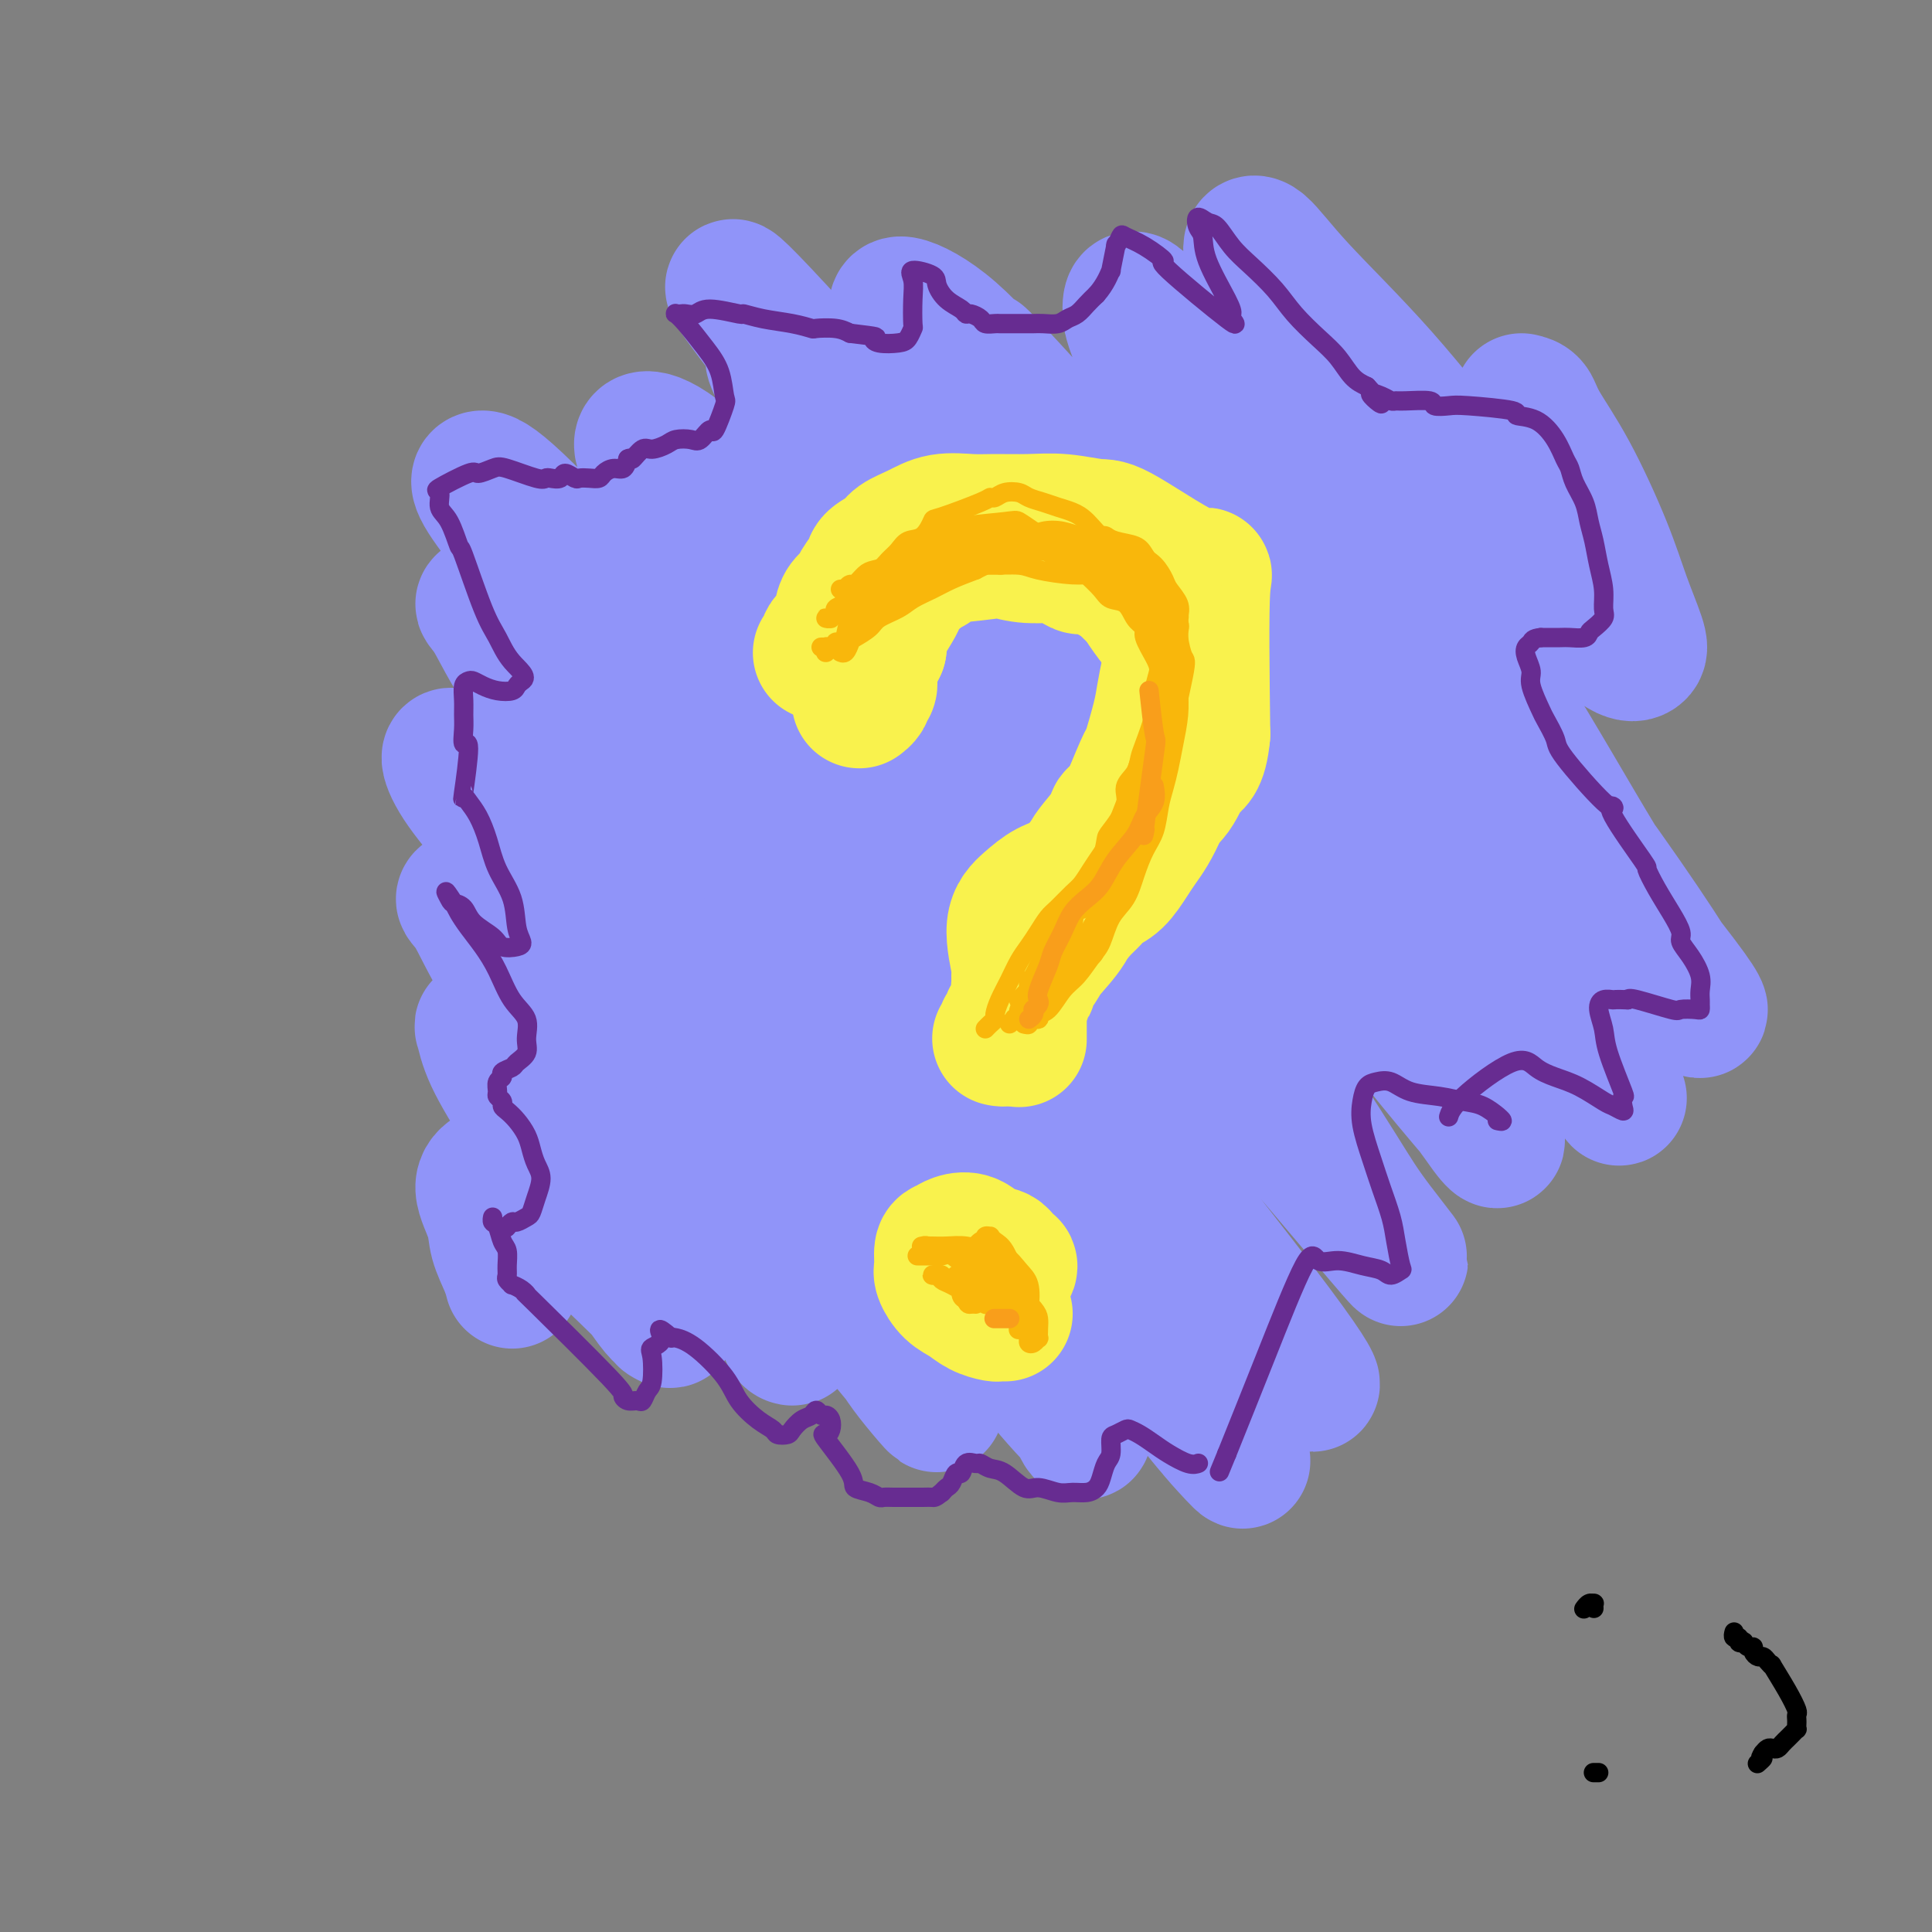 <svg viewBox='0 0 400 400' version='1.1' xmlns='http://www.w3.org/2000/svg' xmlns:xlink='http://www.w3.org/1999/xlink'><rect x="0" y="0" width="400" height="400" fill="#808080" stroke="none"/><g fill='none' stroke='#9094F9' stroke-width='28' stroke-linecap='round' stroke-linejoin='round'><path d='M299,123c0.342,-0.180 0.684,-0.360 1,0c0.316,0.360 0.606,1.259 1,2c0.394,0.741 0.891,1.324 2,3c1.109,1.676 2.831,4.446 4,7c1.169,2.554 1.786,4.891 2,6c0.214,1.109 0.026,0.991 -1,0c-1.026,-0.991 -2.891,-2.853 -5,-6c-2.109,-3.147 -4.463,-7.579 -8,-13c-3.537,-5.421 -8.258,-11.830 -12,-17c-3.742,-5.170 -6.506,-9.101 -9,-12c-2.494,-2.899 -4.718,-4.768 -6,-6c-1.282,-1.232 -1.623,-1.829 -2,-2c-0.377,-0.171 -0.789,0.084 -1,1c-0.211,0.916 -0.220,2.493 1,5c1.220,2.507 3.671,5.944 7,11c3.329,5.056 7.536,11.733 12,19c4.464,7.267 9.183,15.126 14,23c4.817,7.874 9.730,15.762 14,23c4.270,7.238 7.897,13.825 10,18c2.103,4.175 2.684,5.936 3,7c0.316,1.064 0.369,1.430 0,1c-0.369,-0.430 -1.160,-1.657 -3,-4c-1.840,-2.343 -4.729,-5.802 -9,-11c-4.271,-5.198 -9.924,-12.136 -16,-19c-6.076,-6.864 -12.574,-13.655 -18,-20c-5.426,-6.345 -9.779,-12.245 -14,-17c-4.221,-4.755 -8.311,-8.365 -11,-11c-2.689,-2.635 -3.979,-4.294 -5,-5c-1.021,-0.706 -1.775,-0.459 -2,0c-0.225,0.459 0.079,1.131 1,3c0.921,1.869 2.461,4.934 4,8'/><path d='M253,117c3.491,6.906 10.718,18.670 15,25c4.282,6.330 5.618,7.226 9,12c3.382,4.774 8.811,13.426 13,20c4.189,6.574 7.138,11.071 9,14c1.862,2.929 2.636,4.290 3,5c0.364,0.710 0.316,0.770 0,0c-0.316,-0.770 -0.902,-2.368 -3,-5c-2.098,-2.632 -5.708,-6.297 -11,-12c-5.292,-5.703 -12.265,-13.445 -18,-20c-5.735,-6.555 -10.232,-11.924 -19,-21c-8.768,-9.076 -21.806,-21.860 -27,-27c-5.194,-5.140 -2.542,-2.635 -2,-2c0.542,0.635 -1.025,-0.599 -2,-1c-0.975,-0.401 -1.357,0.030 -1,1c0.357,0.970 1.451,2.478 3,5c1.549,2.522 3.551,6.057 7,11c3.449,4.943 8.345,11.293 14,19c5.655,7.707 12.069,16.771 18,25c5.931,8.229 11.380,15.623 17,23c5.620,7.377 11.413,14.735 14,18c2.587,3.265 1.969,2.435 2,2c0.031,-0.435 0.709,-0.475 -1,-3c-1.709,-2.525 -5.807,-7.534 -7,-9c-1.193,-1.466 0.519,0.611 -7,-8c-7.519,-8.611 -24.267,-27.909 -32,-37c-7.733,-9.091 -6.449,-7.973 -10,-12c-3.551,-4.027 -11.935,-13.198 -20,-21c-8.065,-7.802 -15.811,-14.236 -19,-17c-3.189,-2.764 -1.820,-1.860 -2,-1c-0.180,0.860 -1.909,1.674 -2,4c-0.091,2.326 1.454,6.163 3,10'/><path d='M197,115c0.581,1.129 0.535,-1.047 5,7c4.465,8.047 13.443,26.318 18,35c4.557,8.682 4.695,7.776 8,12c3.305,4.224 9.779,13.579 15,21c5.221,7.421 9.189,12.908 14,17c4.811,4.092 10.463,6.787 13,7c2.537,0.213 1.957,-2.057 2,-3c0.043,-0.943 0.708,-0.560 0,-3c-0.708,-2.440 -2.790,-7.705 -6,-14c-3.210,-6.295 -7.547,-13.621 -17,-26c-9.453,-12.379 -24.020,-29.812 -31,-38c-6.980,-8.188 -6.371,-7.130 -10,-10c-3.629,-2.870 -11.496,-9.666 -17,-13c-5.504,-3.334 -8.645,-3.204 -11,-3c-2.355,0.204 -3.924,0.482 -4,3c-0.076,2.518 1.341,7.278 1,8c-0.341,0.722 -2.439,-2.593 5,11c7.439,13.593 24.413,44.092 32,57c7.587,12.908 5.785,8.223 8,11c2.215,2.777 8.447,13.014 12,19c3.553,5.986 4.426,7.721 5,9c0.574,1.279 0.849,2.103 1,2c0.151,-0.103 0.179,-1.132 -1,-3c-1.179,-1.868 -3.564,-4.574 -7,-9c-3.436,-4.426 -7.921,-10.570 -14,-18c-6.079,-7.430 -13.750,-16.146 -21,-24c-7.250,-7.854 -14.077,-14.848 -20,-21c-5.923,-6.152 -10.941,-11.464 -15,-15c-4.059,-3.536 -7.160,-5.296 -9,-6c-1.840,-0.704 -2.420,-0.352 -3,0'/><path d='M150,128c-1.840,-0.393 -0.440,1.623 1,4c1.440,2.377 2.921,5.115 6,10c3.079,4.885 7.755,11.916 14,20c6.245,8.084 14.060,17.221 21,26c6.940,8.779 13.004,17.199 19,25c5.996,7.801 11.925,14.981 17,21c5.075,6.019 9.298,10.876 11,13c1.702,2.124 0.885,1.515 3,4c2.115,2.485 7.162,8.064 -1,-3c-8.162,-11.064 -29.535,-38.770 -39,-51c-9.465,-12.230 -7.024,-8.984 -11,-13c-3.976,-4.016 -14.368,-15.294 -22,-23c-7.632,-7.706 -12.502,-11.842 -16,-15c-3.498,-3.158 -5.622,-5.340 -7,-6c-1.378,-0.660 -2.010,0.202 -2,1c0.010,0.798 0.664,1.534 2,4c1.336,2.466 3.356,6.663 7,12c3.644,5.337 8.912,11.814 15,20c6.088,8.186 12.996,18.080 20,27c7.004,8.920 14.104,16.865 20,24c5.896,7.135 10.587,13.459 16,20c5.413,6.541 11.546,13.297 14,16c2.454,2.703 1.227,1.351 0,0'/><path d='M315,83c0.751,0.171 1.502,0.342 2,1c0.498,0.658 0.743,1.804 2,4c1.257,2.196 3.526,5.443 6,10c2.474,4.557 5.152,10.425 7,15c1.848,4.575 2.865,7.857 4,11c1.135,3.143 2.388,6.149 3,8c0.612,1.851 0.581,2.549 0,3c-0.581,0.451 -1.714,0.655 -4,-1c-2.286,-1.655 -5.725,-5.170 -11,-11c-5.275,-5.830 -12.385,-13.977 -19,-22c-6.615,-8.023 -12.733,-15.924 -19,-23c-6.267,-7.076 -12.683,-13.329 -17,-18c-4.317,-4.671 -6.535,-7.762 -8,-9c-1.465,-1.238 -2.175,-0.624 -2,1c0.175,1.624 1.237,4.257 4,10c2.763,5.743 7.229,14.597 13,25c5.771,10.403 12.847,22.354 20,34c7.153,11.646 14.382,22.986 21,34c6.618,11.014 12.623,21.700 18,30c5.377,8.300 10.125,14.213 13,18c2.875,3.787 3.877,5.449 4,6c0.123,0.551 -0.633,-0.008 -2,-2c-1.367,-1.992 -3.345,-5.418 -7,-11c-3.655,-5.582 -8.986,-13.319 -16,-23c-7.014,-9.681 -15.711,-21.305 -24,-32c-8.289,-10.695 -16.168,-20.463 -24,-30c-7.832,-9.537 -15.615,-18.845 -22,-26c-6.385,-7.155 -11.373,-12.157 -15,-16c-3.627,-3.843 -5.893,-6.527 -7,-7c-1.107,-0.473 -1.053,1.263 -1,3'/><path d='M234,65c0.217,1.828 1.259,4.898 4,10c2.741,5.102 7.182,12.237 13,22c5.818,9.763 13.012,22.153 21,35c7.988,12.847 16.771,26.149 25,38c8.229,11.851 15.906,22.250 22,31c6.094,8.750 10.607,15.849 13,20c2.393,4.151 2.667,5.353 3,6c0.333,0.647 0.725,0.740 -2,-3c-2.725,-3.740 -8.566,-11.314 -11,-15c-2.434,-3.686 -1.462,-3.484 -23,-28c-21.538,-24.516 -65.587,-73.751 -84,-94c-18.413,-20.249 -11.189,-11.512 -10,-10c1.189,1.512 -3.656,-4.201 -8,-8c-4.344,-3.799 -8.187,-5.684 -10,-6c-1.813,-0.316 -1.598,0.937 -1,3c0.598,2.063 1.578,4.937 4,10c2.422,5.063 6.286,12.316 12,21c5.714,8.684 13.277,18.798 21,29c7.723,10.202 15.604,20.493 24,31c8.396,10.507 17.305,21.232 25,31c7.695,9.768 14.176,18.579 20,26c5.824,7.421 10.990,13.453 14,17c3.010,3.547 3.862,4.608 4,5c0.138,0.392 -0.439,0.113 -2,-2c-1.561,-2.113 -4.105,-6.061 -10,-13c-5.895,-6.939 -15.140,-16.870 -25,-28c-9.860,-11.130 -20.334,-23.457 -31,-36c-10.666,-12.543 -21.526,-25.300 -32,-37c-10.474,-11.700 -20.564,-22.343 -28,-30c-7.436,-7.657 -12.218,-12.329 -17,-17'/><path d='M165,73c-23.479,-25.682 -9.675,-8.386 -5,-2c4.675,6.386 0.222,1.864 0,3c-0.222,1.136 3.787,7.932 9,16c5.213,8.068 11.629,17.409 19,28c7.371,10.591 15.696,22.434 24,34c8.304,11.566 16.588,22.856 25,34c8.412,11.144 16.953,22.143 24,32c7.047,9.857 12.601,18.572 16,24c3.399,5.428 4.645,7.568 8,12c3.355,4.432 8.821,11.156 1,2c-7.821,-9.156 -28.927,-34.191 -39,-46c-10.073,-11.809 -9.111,-10.391 -16,-18c-6.889,-7.609 -21.628,-24.243 -34,-38c-12.372,-13.757 -22.377,-24.635 -31,-34c-8.623,-9.365 -15.865,-17.215 -21,-22c-5.135,-4.785 -8.162,-6.504 -10,-7c-1.838,-0.496 -2.486,0.230 -2,2c0.486,1.770 2.106,4.583 5,10c2.894,5.417 7.063,13.438 13,23c5.937,9.562 13.643,20.666 22,32c8.357,11.334 17.364,22.900 26,34c8.636,11.100 16.902,21.735 25,32c8.098,10.265 16.028,20.160 23,29c6.972,8.840 12.986,16.627 17,22c4.014,5.373 6.027,8.334 7,10c0.973,1.666 0.904,2.038 0,1c-0.904,-1.038 -2.644,-3.484 -7,-9c-4.356,-5.516 -11.326,-14.100 -21,-26c-9.674,-11.900 -22.050,-27.114 -35,-42c-12.950,-14.886 -26.475,-29.443 -40,-44'/><path d='M168,165c-22.833,-25.441 -28.416,-29.045 -36,-36c-7.584,-6.955 -17.170,-17.263 -23,-23c-5.830,-5.737 -7.905,-6.903 -9,-7c-1.095,-0.097 -1.209,0.876 0,3c1.209,2.124 3.743,5.399 8,11c4.257,5.601 10.238,13.526 18,24c7.762,10.474 17.305,23.496 27,36c9.695,12.504 19.542,24.492 29,36c9.458,11.508 18.526,22.538 27,33c8.474,10.462 16.355,20.358 23,29c6.645,8.642 12.053,16.032 16,21c3.947,4.968 6.431,7.514 6,7c-0.431,-0.514 -3.778,-4.090 -1,-1c2.778,3.090 11.681,12.845 -9,-12c-20.681,-24.845 -70.948,-84.290 -93,-110c-22.052,-25.710 -15.891,-17.684 -16,-17c-0.109,0.684 -6.489,-5.975 -13,-13c-6.511,-7.025 -13.155,-14.416 -17,-18c-3.845,-3.584 -4.893,-3.362 -5,-3c-0.107,0.362 0.725,0.863 2,3c1.275,2.137 2.993,5.911 7,12c4.007,6.089 10.301,14.492 18,25c7.699,10.508 16.801,23.122 26,35c9.199,11.878 18.493,23.021 27,34c8.507,10.979 16.227,21.794 23,31c6.773,9.206 12.599,16.804 16,22c3.401,5.196 4.375,7.991 5,9c0.625,1.009 0.899,0.233 0,-1c-0.899,-1.233 -2.971,-2.924 -8,-9c-5.029,-6.076 -13.014,-16.538 -21,-27'/><path d='M195,259c-10.195,-12.038 -21.182,-23.632 -32,-35c-10.818,-11.368 -21.468,-22.509 -31,-32c-9.532,-9.491 -17.946,-17.331 -24,-23c-6.054,-5.669 -9.747,-9.167 -12,-11c-2.253,-1.833 -3.067,-2.003 -3,-1c0.067,1.003 1.016,3.177 3,6c1.984,2.823 5.003,6.295 10,13c4.997,6.705 11.970,16.644 19,26c7.030,9.356 14.115,18.128 21,27c6.885,8.872 13.571,17.844 20,26c6.429,8.156 12.601,15.495 16,20c3.399,4.505 4.023,6.177 7,10c2.977,3.823 8.306,9.798 2,2c-6.306,-7.798 -24.248,-29.369 -36,-43c-11.752,-13.631 -17.313,-19.322 -24,-26c-6.687,-6.678 -14.501,-14.341 -20,-20c-5.499,-5.659 -8.683,-9.313 -11,-11c-2.317,-1.687 -3.767,-1.408 -4,-1c-0.233,0.408 0.749,0.944 2,3c1.251,2.056 2.769,5.633 6,11c3.231,5.367 8.176,12.524 14,20c5.824,7.476 12.529,15.271 20,24c7.471,8.729 15.708,18.391 20,24c4.292,5.609 4.639,7.164 5,8c0.361,0.836 0.738,0.953 1,1c0.262,0.047 0.411,0.023 0,-1c-0.411,-1.023 -1.380,-3.045 -4,-6c-2.620,-2.955 -6.891,-6.844 -12,-12c-5.109,-5.156 -11.054,-11.578 -17,-18'/><path d='M131,240c-8.468,-8.752 -13.639,-12.632 -18,-16c-4.361,-3.368 -7.911,-6.223 -10,-8c-2.089,-1.777 -2.718,-2.476 -3,-3c-0.282,-0.524 -0.218,-0.872 0,0c0.218,0.872 0.589,2.965 2,6c1.411,3.035 3.861,7.014 7,12c3.139,4.986 6.967,10.980 11,17c4.033,6.020 8.270,12.066 11,16c2.730,3.934 3.954,5.758 5,7c1.046,1.242 1.916,1.904 2,2c0.084,0.096 -0.617,-0.374 0,0c0.617,0.374 2.553,1.591 -3,-4c-5.553,-5.591 -18.593,-17.989 -24,-23c-5.407,-5.011 -3.179,-2.634 -3,-2c0.179,0.634 -1.691,-0.474 -3,-1c-1.309,-0.526 -2.057,-0.468 -3,0c-0.943,0.468 -2.081,1.348 -2,3c0.081,1.652 1.381,4.075 2,6c0.619,1.925 0.558,3.351 1,5c0.442,1.649 1.388,3.521 2,5c0.612,1.479 0.889,2.565 1,3c0.111,0.435 0.055,0.217 0,0'/></g>
<g fill='none' stroke='#F9F24D' stroke-width='28' stroke-linecap='round' stroke-linejoin='round'><path d='M170,135c-0.112,0.119 -0.223,0.237 0,0c0.223,-0.237 0.781,-0.831 1,-1c0.219,-0.169 0.101,0.086 0,0c-0.101,-0.086 -0.183,-0.512 0,-1c0.183,-0.488 0.630,-1.037 1,-1c0.370,0.037 0.661,0.660 1,0c0.339,-0.660 0.725,-2.603 1,-4c0.275,-1.397 0.439,-2.247 1,-3c0.561,-0.753 1.519,-1.409 2,-2c0.481,-0.591 0.483,-1.117 1,-2c0.517,-0.883 1.547,-2.123 2,-3c0.453,-0.877 0.327,-1.391 1,-2c0.673,-0.609 2.143,-1.312 3,-2c0.857,-0.688 1.101,-1.361 2,-2c0.899,-0.639 2.454,-1.243 4,-2c1.546,-0.757 3.082,-1.668 5,-2c1.918,-0.332 4.219,-0.085 6,0c1.781,0.085 3.043,0.007 5,0c1.957,-0.007 4.610,0.056 7,0c2.390,-0.056 4.518,-0.230 7,0c2.482,0.230 5.320,0.863 7,1c1.680,0.137 2.203,-0.221 6,2c3.797,2.221 10.868,7.021 14,8c3.132,0.979 2.323,-1.863 2,3c-0.323,4.863 -0.162,17.432 0,30'/><path d='M249,152c-0.554,5.975 -1.939,5.913 -3,7c-1.061,1.087 -1.798,3.325 -3,5c-1.202,1.675 -2.870,2.788 -4,4c-1.130,1.212 -1.723,2.522 -3,4c-1.277,1.478 -3.240,3.122 -5,4c-1.760,0.878 -3.317,0.989 -5,2c-1.683,1.011 -3.491,2.922 -5,4c-1.509,1.078 -2.720,1.322 -4,2c-1.280,0.678 -2.630,1.789 -4,3c-1.370,1.211 -2.759,2.520 -3,5c-0.241,2.480 0.668,6.129 1,8c0.332,1.871 0.089,1.962 0,2c-0.089,0.038 -0.024,0.022 0,1c0.024,0.978 0.006,2.949 0,4c-0.006,1.051 -0.002,1.182 0,2c0.002,0.818 0.000,2.322 0,3c-0.000,0.678 -0.000,0.529 0,1c0.000,0.471 0.000,1.563 0,2c-0.000,0.437 -0.000,0.218 0,0'/><path d='M207,215c0.414,0.089 0.828,0.178 1,0c0.172,-0.178 0.101,-0.623 0,-1c-0.101,-0.377 -0.233,-0.685 0,-1c0.233,-0.315 0.831,-0.638 1,-1c0.169,-0.362 -0.092,-0.762 0,-1c0.092,-0.238 0.536,-0.315 1,-1c0.464,-0.685 0.950,-1.979 1,-3c0.050,-1.021 -0.334,-1.768 0,-3c0.334,-1.232 1.387,-2.949 2,-4c0.613,-1.051 0.787,-1.436 1,-2c0.213,-0.564 0.466,-1.306 1,-2c0.534,-0.694 1.351,-1.341 2,-2c0.649,-0.659 1.132,-1.332 2,-2c0.868,-0.668 2.122,-1.332 3,-2c0.878,-0.668 1.380,-1.340 2,-2c0.620,-0.660 1.359,-1.307 2,-2c0.641,-0.693 1.182,-1.433 2,-2c0.818,-0.567 1.911,-0.960 3,-2c1.089,-1.040 2.175,-2.727 3,-4c0.825,-1.273 1.391,-2.131 2,-3c0.609,-0.869 1.261,-1.750 2,-3c0.739,-1.250 1.565,-2.870 2,-4c0.435,-1.130 0.481,-1.772 1,-3c0.519,-1.228 1.512,-3.044 2,-4c0.488,-0.956 0.470,-1.054 1,-2c0.530,-0.946 1.608,-2.741 2,-4c0.392,-1.259 0.100,-1.981 0,-3c-0.100,-1.019 -0.006,-2.335 0,-4c0.006,-1.665 -0.075,-3.679 0,-5c0.075,-1.321 0.307,-1.949 0,-3c-0.307,-1.051 -1.154,-2.526 -2,-4'/><path d='M244,136c-0.378,-3.371 -0.322,-2.297 -2,-4c-1.678,-1.703 -5.091,-6.181 -6,-8c-0.909,-1.819 0.687,-0.979 -1,-2c-1.687,-1.021 -6.658,-3.905 -9,-5c-2.342,-1.095 -2.054,-0.403 -2,0c0.054,0.403 -0.124,0.515 -1,0c-0.876,-0.515 -2.450,-1.659 -4,-2c-1.550,-0.341 -3.076,0.119 -4,0c-0.924,-0.119 -1.245,-0.816 -2,-1c-0.755,-0.184 -1.945,0.147 -3,0c-1.055,-0.147 -1.974,-0.771 -3,-1c-1.026,-0.229 -2.157,-0.061 -3,0c-0.843,0.061 -1.396,0.017 -2,0c-0.604,-0.017 -1.258,-0.006 -2,0c-0.742,0.006 -1.571,0.006 -2,0c-0.429,-0.006 -0.459,-0.017 -1,0c-0.541,0.017 -1.594,0.061 -2,0c-0.406,-0.061 -0.165,-0.226 0,0c0.165,0.226 0.254,0.844 0,1c-0.254,0.156 -0.853,-0.152 -1,0c-0.147,0.152 0.157,0.762 0,1c-0.157,0.238 -0.774,0.105 -1,0c-0.226,-0.105 -0.061,-0.182 0,0c0.061,0.182 0.017,0.623 0,1c-0.017,0.377 -0.009,0.688 0,1'/><path d='M193,117c-0.628,0.684 -0.198,0.394 0,0c0.198,-0.394 0.163,-0.894 0,-1c-0.163,-0.106 -0.454,0.181 0,0c0.454,-0.181 1.653,-0.829 2,-1c0.347,-0.171 -0.158,0.135 2,0c2.158,-0.135 6.978,-0.710 9,-1c2.022,-0.290 1.244,-0.294 2,0c0.756,0.294 3.046,0.885 5,1c1.954,0.115 3.573,-0.246 6,0c2.427,0.246 5.661,1.097 8,2c2.339,0.903 3.782,1.856 5,2c1.218,0.144 2.211,-0.521 3,0c0.789,0.521 1.373,2.226 2,3c0.627,0.774 1.296,0.615 2,1c0.704,0.385 1.443,1.313 2,2c0.557,0.687 0.931,1.134 1,2c0.069,0.866 -0.167,2.153 0,3c0.167,0.847 0.736,1.254 1,2c0.264,0.746 0.221,1.830 0,3c-0.221,1.170 -0.621,2.428 -1,4c-0.379,1.572 -0.737,3.460 -1,5c-0.263,1.540 -0.431,2.732 -1,5c-0.569,2.268 -1.538,5.611 -2,7c-0.462,1.389 -0.418,0.826 -1,2c-0.582,1.174 -1.791,4.087 -3,7'/><path d='M234,165c-2.053,5.482 -2.685,4.186 -3,4c-0.315,-0.186 -0.311,0.739 -1,2c-0.689,1.261 -2.070,2.857 -3,4c-0.930,1.143 -1.408,1.834 -2,3c-0.592,1.166 -1.299,2.809 -2,4c-0.701,1.191 -1.397,1.932 -2,3c-0.603,1.068 -1.114,2.464 -2,4c-0.886,1.536 -2.146,3.211 -3,4c-0.854,0.789 -1.302,0.692 -2,3c-0.698,2.308 -1.647,7.021 -2,9c-0.353,1.979 -0.110,1.222 0,1c0.110,-0.222 0.089,0.089 0,0c-0.089,-0.089 -0.244,-0.577 0,-1c0.244,-0.423 0.888,-0.779 1,-1c0.112,-0.221 -0.306,-0.307 0,-1c0.306,-0.693 1.337,-1.993 2,-3c0.663,-1.007 0.956,-1.723 2,-3c1.044,-1.277 2.837,-3.117 4,-5c1.163,-1.883 1.694,-3.811 3,-6c1.306,-2.189 3.385,-4.639 5,-7c1.615,-2.361 2.765,-4.633 4,-7c1.235,-2.367 2.555,-4.828 4,-7c1.445,-2.172 3.016,-4.057 4,-6c0.984,-1.943 1.380,-3.946 2,-6c0.620,-2.054 1.463,-4.158 2,-6c0.537,-1.842 0.769,-3.421 1,-5'/><path d='M246,142c0.753,-3.392 0.135,-3.373 0,-4c-0.135,-0.627 0.214,-1.900 0,-3c-0.214,-1.100 -0.990,-2.027 -2,-3c-1.010,-0.973 -2.254,-1.994 -3,-3c-0.746,-1.006 -0.992,-1.999 -2,-3c-1.008,-1.001 -2.776,-2.009 -4,-3c-1.224,-0.991 -1.902,-1.963 -3,-3c-1.098,-1.037 -2.615,-2.138 -4,-3c-1.385,-0.862 -2.640,-1.484 -4,-2c-1.360,-0.516 -2.827,-0.925 -4,-1c-1.173,-0.075 -2.051,0.184 -3,0c-0.949,-0.184 -1.968,-0.812 -3,-1c-1.032,-0.188 -2.078,0.062 -3,0c-0.922,-0.062 -1.720,-0.438 -5,0c-3.280,0.438 -9.044,1.690 -11,2c-1.956,0.310 -0.106,-0.321 0,0c0.106,0.321 -1.534,1.596 -2,2c-0.466,0.404 0.240,-0.061 0,0c-0.240,0.061 -1.427,0.650 -2,1c-0.573,0.350 -0.533,0.461 -1,1c-0.467,0.539 -1.443,1.508 -2,2c-0.557,0.492 -0.696,0.509 -1,1c-0.304,0.491 -0.775,1.458 -1,2c-0.225,0.542 -0.205,0.661 -1,2c-0.795,1.339 -2.406,3.899 -3,5c-0.594,1.101 -0.170,0.743 0,1c0.170,0.257 0.085,1.128 0,2'/><path d='M182,134c-2.460,4.536 -2.109,6.378 -2,7c0.109,0.622 -0.022,0.026 0,0c0.022,-0.026 0.198,0.519 0,1c-0.198,0.481 -0.771,0.900 -1,1c-0.229,0.100 -0.114,-0.117 0,0c0.114,0.117 0.226,0.567 0,1c-0.226,0.433 -0.792,0.847 -1,1c-0.208,0.153 -0.060,0.044 0,0c0.060,-0.044 0.030,-0.022 0,0'/><path d='M206,262c0.000,0.000 0.000,0.000 0,0c0.000,0.000 0.000,0.000 0,0'/><path d='M201,262c0.030,0.009 0.061,0.017 0,0c-0.061,-0.017 -0.212,-0.060 0,0c0.212,0.060 0.789,0.223 1,0c0.211,-0.223 0.057,-0.830 0,-1c-0.057,-0.170 -0.015,0.098 0,0c0.015,-0.098 0.004,-0.562 0,-1c-0.004,-0.438 -0.001,-0.849 0,-1c0.001,-0.151 0.001,-0.042 0,0c-0.001,0.042 -0.001,0.015 0,0c0.001,-0.015 0.004,-0.019 0,0c-0.004,0.019 -0.016,0.061 0,0c0.016,-0.061 0.061,-0.227 0,0c-0.061,0.227 -0.226,0.845 0,1c0.226,0.155 0.844,-0.155 1,0c0.156,0.155 -0.150,0.775 0,1c0.150,0.225 0.754,0.057 1,0c0.246,-0.057 0.132,-0.001 0,0c-0.132,0.001 -0.283,-0.051 0,0c0.283,0.051 0.999,0.206 1,0c0.001,-0.206 -0.714,-0.773 -1,-1c-0.286,-0.227 -0.143,-0.113 0,0'/><path d='M204,260c0.238,-0.375 -0.668,-0.312 -1,0c-0.332,0.312 -0.089,0.872 0,1c0.089,0.128 0.024,-0.176 0,0c-0.024,0.176 -0.007,0.833 0,1c0.007,0.167 0.003,-0.156 0,0c-0.003,0.156 -0.004,0.790 0,1c0.004,0.210 0.014,-0.003 1,0c0.986,0.003 2.949,0.223 4,0c1.051,-0.223 1.191,-0.890 1,-1c-0.191,-0.110 -0.712,0.338 -1,0c-0.288,-0.338 -0.343,-1.460 -1,-2c-0.657,-0.540 -1.917,-0.497 -3,-1c-1.083,-0.503 -1.988,-1.550 -3,-2c-1.012,-0.450 -2.129,-0.301 -3,0c-0.871,0.301 -1.496,0.756 -2,1c-0.504,0.244 -0.886,0.278 -1,1c-0.114,0.722 0.041,2.133 0,3c-0.041,0.867 -0.277,1.189 0,2c0.277,0.811 1.068,2.112 2,3c0.932,0.888 2.005,1.362 3,2c0.995,0.638 1.913,1.439 3,2c1.087,0.561 2.344,0.882 3,1c0.656,0.118 0.712,0.032 1,0c0.288,-0.032 0.808,-0.008 1,0c0.192,0.008 0.055,0.002 0,0c-0.055,-0.002 -0.027,-0.001 0,0'/></g>
<g fill='none' stroke='#F9B70B' stroke-width='4' stroke-linecap='round' stroke-linejoin='round'><path d='M190,260c-0.089,-0.000 -0.178,-0.000 0,0c0.178,0.000 0.622,0.001 1,0c0.378,-0.001 0.689,-0.005 1,0c0.311,0.005 0.621,0.017 1,0c0.379,-0.017 0.826,-0.065 1,0c0.174,0.065 0.075,0.243 1,0c0.925,-0.243 2.874,-0.906 4,-1c1.126,-0.094 1.430,0.381 2,0c0.570,-0.381 1.406,-1.620 2,-2c0.594,-0.380 0.946,0.097 1,0c0.054,-0.097 -0.190,-0.769 0,-1c0.190,-0.231 0.814,-0.022 1,0c0.186,0.022 -0.067,-0.144 0,0c0.067,0.144 0.453,0.597 1,1c0.547,0.403 1.253,0.756 2,2c0.747,1.244 1.534,3.377 2,5c0.466,1.623 0.609,2.734 1,4c0.391,1.266 1.028,2.687 1,4c-0.028,1.313 -0.722,2.518 -1,3c-0.278,0.482 -0.139,0.241 0,0'/><path d='M200,264c0.420,0.225 0.841,0.450 1,0c0.159,-0.450 0.057,-1.575 0,-2c-0.057,-0.425 -0.070,-0.151 0,0c0.070,0.151 0.221,0.180 0,0c-0.221,-0.180 -0.816,-0.570 -1,-1c-0.184,-0.430 0.043,-0.900 0,-1c-0.043,-0.100 -0.354,0.170 -1,0c-0.646,-0.170 -1.626,-0.780 -2,-1c-0.374,-0.220 -0.141,-0.049 0,0c0.141,0.049 0.189,-0.023 0,0c-0.189,0.023 -0.616,0.142 -1,0c-0.384,-0.142 -0.725,-0.545 0,0c0.725,0.545 2.516,2.036 4,3c1.484,0.964 2.660,1.399 4,2c1.340,0.601 2.842,1.368 4,2c1.158,0.632 1.970,1.130 3,2c1.030,0.870 2.277,2.113 3,3c0.723,0.887 0.923,1.418 1,2c0.077,0.582 0.031,1.214 0,2c-0.031,0.786 -0.047,1.724 0,2c0.047,0.276 0.156,-0.111 0,0c-0.156,0.111 -0.578,0.720 -1,1c-0.422,0.280 -0.845,0.230 -1,0c-0.155,-0.230 -0.042,-0.639 0,-1c0.042,-0.361 0.012,-0.675 0,-1c-0.012,-0.325 -0.006,-0.663 0,-1'/><path d='M213,275c-0.351,-0.659 -0.727,-0.806 -1,-1c-0.273,-0.194 -0.443,-0.433 -1,-1c-0.557,-0.567 -1.501,-1.461 -2,-2c-0.499,-0.539 -0.553,-0.723 -1,-1c-0.447,-0.277 -1.286,-0.648 -2,-1c-0.714,-0.352 -1.304,-0.685 -2,-1c-0.696,-0.315 -1.497,-0.610 -2,-1c-0.503,-0.390 -0.706,-0.874 -1,-1c-0.294,-0.126 -0.677,0.106 -1,0c-0.323,-0.106 -0.586,-0.551 -1,-1c-0.414,-0.449 -0.980,-0.902 -1,-1c-0.020,-0.098 0.507,0.159 1,0c0.493,-0.159 0.952,-0.736 1,-1c0.048,-0.264 -0.316,-0.217 0,0c0.316,0.217 1.311,0.605 2,1c0.689,0.395 1.070,0.799 2,2c0.930,1.201 2.409,3.200 3,4c0.591,0.800 0.296,0.400 0,0'/><path d='M209,265c0.112,-0.449 0.225,-0.897 0,-1c-0.225,-0.103 -0.786,0.140 -1,0c-0.214,-0.140 -0.081,-0.663 0,-1c0.081,-0.337 0.110,-0.486 -1,-1c-1.110,-0.514 -3.358,-1.392 -5,-2c-1.642,-0.608 -2.676,-0.948 -4,-1c-1.324,-0.052 -2.938,0.182 -4,0c-1.062,-0.182 -1.573,-0.781 -2,-1c-0.427,-0.219 -0.772,-0.060 -1,0c-0.228,0.060 -0.340,0.019 0,0c0.340,-0.019 1.133,-0.018 2,0c0.867,0.018 1.807,0.053 3,0c1.193,-0.053 2.639,-0.193 4,0c1.361,0.193 2.639,0.718 4,1c1.361,0.282 2.806,0.321 4,1c1.194,0.679 2.138,1.997 3,3c0.862,1.003 1.644,1.692 2,3c0.356,1.308 0.288,3.237 0,5c-0.288,1.763 -0.797,3.361 -1,4c-0.203,0.639 -0.102,0.320 0,0'/><path d='M204,213c0.305,-0.322 0.609,-0.644 1,-1c0.391,-0.356 0.867,-0.745 1,-1c0.133,-0.255 -0.078,-0.375 0,-1c0.078,-0.625 0.443,-1.756 1,-3c0.557,-1.244 1.304,-2.602 2,-4c0.696,-1.398 1.340,-2.835 2,-4c0.660,-1.165 1.335,-2.059 2,-3c0.665,-0.941 1.319,-1.928 2,-3c0.681,-1.072 1.390,-2.230 2,-3c0.610,-0.770 1.122,-1.154 2,-2c0.878,-0.846 2.122,-2.155 3,-3c0.878,-0.845 1.390,-1.226 2,-2c0.610,-0.774 1.319,-1.940 2,-3c0.681,-1.060 1.333,-2.015 2,-3c0.667,-0.985 1.348,-1.999 2,-3c0.652,-1.001 1.274,-1.988 2,-3c0.726,-1.012 1.556,-2.048 2,-3c0.444,-0.952 0.501,-1.818 1,-3c0.499,-1.182 1.440,-2.680 2,-4c0.560,-1.320 0.739,-2.464 1,-4c0.261,-1.536 0.606,-3.465 1,-5c0.394,-1.535 0.838,-2.677 1,-4c0.162,-1.323 0.040,-2.829 0,-4c-0.040,-1.171 0.000,-2.007 0,-3c-0.000,-0.993 -0.041,-2.142 0,-3c0.041,-0.858 0.165,-1.423 0,-2c-0.165,-0.577 -0.619,-1.165 -1,-2c-0.381,-0.835 -0.691,-1.918 -1,-3'/><path d='M238,131c-0.435,-3.230 -0.522,-2.805 -1,-3c-0.478,-0.195 -1.346,-1.012 -2,-2c-0.654,-0.988 -1.095,-2.148 -2,-3c-0.905,-0.852 -2.273,-1.395 -3,-2c-0.727,-0.605 -0.813,-1.271 -1,-2c-0.187,-0.729 -0.475,-1.522 -1,-2c-0.525,-0.478 -1.288,-0.641 -2,-1c-0.712,-0.359 -1.372,-0.916 -2,-1c-0.628,-0.084 -1.225,0.303 -2,0c-0.775,-0.303 -1.729,-1.297 -3,-2c-1.271,-0.703 -2.858,-1.117 -4,-1c-1.142,0.117 -1.839,0.763 -2,1c-0.161,0.237 0.213,0.064 0,0c-0.213,-0.064 -1.015,-0.018 -2,0c-0.985,0.018 -2.155,0.008 -3,0c-0.845,-0.008 -1.367,-0.012 -2,0c-0.633,0.012 -1.377,0.042 -2,0c-0.623,-0.042 -1.125,-0.155 -2,0c-0.875,0.155 -2.122,0.578 -3,1c-0.878,0.422 -1.386,0.844 -2,1c-0.614,0.156 -1.333,0.046 -2,0c-0.667,-0.046 -1.283,-0.028 -2,0c-0.717,0.028 -1.536,0.064 -2,0c-0.464,-0.064 -0.574,-0.230 -1,0c-0.426,0.230 -1.169,0.854 -2,1c-0.831,0.146 -1.748,-0.188 -2,0c-0.252,0.188 0.163,0.897 0,1c-0.163,0.103 -0.904,-0.399 -2,0c-1.096,0.399 -2.548,1.700 -4,3'/><path d='M180,120c-5.309,1.279 -1.083,0.475 0,1c1.083,0.525 -0.977,2.379 -2,3c-1.023,0.621 -1.009,0.008 -1,0c0.009,-0.008 0.012,0.588 0,1c-0.012,0.412 -0.041,0.641 0,1c0.041,0.359 0.151,0.849 0,1c-0.151,0.151 -0.562,-0.036 -1,1c-0.438,1.036 -0.903,3.296 -1,4c-0.097,0.704 0.173,-0.149 0,0c-0.173,0.149 -0.789,1.301 -1,2c-0.211,0.699 -0.017,0.945 0,1c0.017,0.055 -0.143,-0.082 0,0c0.143,0.082 0.589,0.384 1,0c0.411,-0.384 0.789,-1.454 1,-2c0.211,-0.546 0.257,-0.569 1,-1c0.743,-0.431 2.183,-1.270 3,-2c0.817,-0.730 1.011,-1.350 2,-2c0.989,-0.650 2.773,-1.329 4,-2c1.227,-0.671 1.896,-1.335 3,-2c1.104,-0.665 2.643,-1.333 4,-2c1.357,-0.667 2.530,-1.333 4,-2c1.470,-0.667 3.235,-1.333 5,-2'/><path d='M202,118c5.228,-2.752 4.299,-1.131 5,-1c0.701,0.131 3.033,-1.229 5,-2c1.967,-0.771 3.570,-0.955 5,-1c1.430,-0.045 2.687,0.049 4,0c1.313,-0.049 2.681,-0.241 4,0c1.319,0.241 2.589,0.915 4,1c1.411,0.085 2.963,-0.420 4,0c1.037,0.420 1.560,1.763 2,2c0.440,0.237 0.797,-0.633 2,3c1.203,3.633 3.251,11.768 4,15c0.749,3.232 0.199,1.560 0,2c-0.199,0.440 -0.046,2.991 0,5c0.046,2.009 -0.014,3.478 0,5c0.014,1.522 0.103,3.099 0,5c-0.103,1.901 -0.397,4.125 -1,6c-0.603,1.875 -1.513,3.400 -2,5c-0.487,1.600 -0.549,3.274 -1,5c-0.451,1.726 -1.290,3.504 -2,5c-0.710,1.496 -1.292,2.710 -2,4c-0.708,1.290 -1.541,2.656 -2,4c-0.459,1.344 -0.545,2.666 -1,4c-0.455,1.334 -1.278,2.681 -2,4c-0.722,1.319 -1.341,2.612 -2,4c-0.659,1.388 -1.357,2.873 -2,4c-0.643,1.127 -1.230,1.896 -2,3c-0.770,1.104 -1.722,2.543 -2,3c-0.278,0.457 0.117,-0.069 0,0c-0.117,0.069 -0.748,0.734 -1,1c-0.252,0.266 -0.126,0.133 0,0'/><path d='M219,204c-2.788,5.628 -0.758,1.696 0,0c0.758,-1.696 0.243,-1.158 0,-1c-0.243,0.158 -0.215,-0.064 0,0c0.215,0.064 0.617,0.413 1,0c0.383,-0.413 0.747,-1.588 1,-2c0.253,-0.412 0.395,-0.061 1,-1c0.605,-0.939 1.671,-3.166 2,-4c0.329,-0.834 -0.081,-0.273 2,-4c2.081,-3.727 6.652,-11.741 9,-16c2.348,-4.259 2.471,-4.762 3,-6c0.529,-1.238 1.462,-3.211 2,-5c0.538,-1.789 0.680,-3.393 1,-5c0.320,-1.607 0.819,-3.218 1,-5c0.181,-1.782 0.046,-3.737 0,-5c-0.046,-1.263 -0.001,-1.836 0,-3c0.001,-1.164 -0.040,-2.919 0,-4c0.040,-1.081 0.163,-1.487 0,-2c-0.163,-0.513 -0.610,-1.133 -1,-2c-0.390,-0.867 -0.722,-1.980 -1,-3c-0.278,-1.020 -0.501,-1.946 -1,-3c-0.499,-1.054 -1.273,-2.235 -2,-3c-0.727,-0.765 -1.406,-1.115 -2,-2c-0.594,-0.885 -1.105,-2.307 -2,-3c-0.895,-0.693 -2.176,-0.658 -3,-1c-0.824,-0.342 -1.190,-1.061 -2,-2c-0.810,-0.939 -2.064,-2.099 -3,-3c-0.936,-0.901 -1.553,-1.543 -2,-2c-0.447,-0.457 -0.723,-0.728 -1,-1'/><path d='M222,116c-3.293,-2.890 -3.024,-1.614 -3,-1c0.024,0.614 -0.196,0.567 -1,0c-0.804,-0.567 -2.193,-1.654 -3,-2c-0.807,-0.346 -1.031,0.050 -2,0c-0.969,-0.050 -2.682,-0.545 -4,-1c-1.318,-0.455 -2.239,-0.869 -3,-1c-0.761,-0.131 -1.360,0.022 -2,0c-0.640,-0.022 -1.321,-0.218 -2,0c-0.679,0.218 -1.355,0.851 -2,1c-0.645,0.149 -1.257,-0.185 -2,0c-0.743,0.185 -1.617,0.890 -2,1c-0.383,0.110 -0.276,-0.374 -1,0c-0.724,0.374 -2.278,1.605 -3,2c-0.722,0.395 -0.611,-0.046 -1,0c-0.389,0.046 -1.277,0.578 -2,1c-0.723,0.422 -1.282,0.733 -2,1c-0.718,0.267 -1.596,0.491 -2,1c-0.404,0.509 -0.333,1.303 -1,2c-0.667,0.697 -2.073,1.297 -3,2c-0.927,0.703 -1.374,1.509 -2,2c-0.626,0.491 -1.431,0.667 -2,1c-0.569,0.333 -0.901,0.822 -1,1c-0.099,0.178 0.036,0.045 0,0c-0.036,-0.045 -0.244,-0.000 0,0c0.244,0.000 0.938,-0.044 1,0c0.062,0.044 -0.509,0.177 0,0c0.509,-0.177 2.099,-0.663 3,-1c0.901,-0.337 1.115,-0.525 2,-1c0.885,-0.475 2.443,-1.238 4,-2'/><path d='M186,122c2.404,-0.980 3.413,-1.430 5,-2c1.587,-0.570 3.751,-1.259 6,-2c2.249,-0.741 4.581,-1.535 7,-2c2.419,-0.465 4.925,-0.601 7,-1c2.075,-0.399 3.721,-1.062 6,-1c2.279,0.062 5.193,0.848 7,1c1.807,0.152 2.508,-0.330 4,0c1.492,0.330 3.777,1.471 5,2c1.223,0.529 1.385,0.446 3,2c1.615,1.554 4.681,4.745 6,6c1.319,1.255 0.889,0.575 1,1c0.111,0.425 0.763,1.956 1,2c0.237,0.044 0.059,-1.398 0,2c-0.059,3.398 0.001,11.636 0,14c-0.001,2.364 -0.062,-1.147 -1,2c-0.938,3.147 -2.754,12.953 -4,17c-1.246,4.047 -1.924,2.335 -2,2c-0.076,-0.335 0.448,0.707 0,2c-0.448,1.293 -1.868,2.837 -3,4c-1.132,1.163 -1.976,1.946 -3,3c-1.024,1.054 -2.228,2.379 -3,4c-0.772,1.621 -1.113,3.539 -2,5c-0.887,1.461 -2.320,2.464 -3,4c-0.680,1.536 -0.606,3.606 -1,5c-0.394,1.394 -1.255,2.113 -2,3c-0.745,0.887 -1.372,1.944 -2,3'/><path d='M218,198c-3.609,6.179 -2.132,4.127 -2,4c0.132,-0.127 -1.080,1.669 -2,3c-0.920,1.331 -1.549,2.195 -2,3c-0.451,0.805 -0.725,1.550 -1,2c-0.275,0.450 -0.553,0.606 -1,1c-0.447,0.394 -1.064,1.027 -1,1c0.064,-0.027 0.808,-0.712 1,-1c0.192,-0.288 -0.167,-0.178 0,0c0.167,0.178 0.859,0.424 1,0c0.141,-0.424 -0.268,-1.520 0,-2c0.268,-0.480 1.213,-0.345 2,-1c0.787,-0.655 1.416,-2.098 2,-3c0.584,-0.902 1.123,-1.261 2,-2c0.877,-0.739 2.091,-1.858 3,-3c0.909,-1.142 1.514,-2.307 2,-3c0.486,-0.693 0.853,-0.912 1,-1c0.147,-0.088 0.073,-0.044 0,0'/><path d='M212,212c0.486,0.121 0.973,0.242 1,0c0.027,-0.242 -0.404,-0.848 0,-1c0.404,-0.152 1.644,0.152 2,0c0.356,-0.152 -0.172,-0.758 0,-1c0.172,-0.242 1.043,-0.121 2,-1c0.957,-0.879 1.998,-2.759 3,-4c1.002,-1.241 1.963,-1.842 3,-3c1.037,-1.158 2.151,-2.871 3,-4c0.849,-1.129 1.435,-1.674 2,-3c0.565,-1.326 1.111,-3.434 2,-5c0.889,-1.566 2.122,-2.589 3,-4c0.878,-1.411 1.401,-3.209 2,-5c0.599,-1.791 1.274,-3.573 2,-5c0.726,-1.427 1.504,-2.498 2,-4c0.496,-1.502 0.711,-3.436 1,-5c0.289,-1.564 0.652,-2.756 1,-4c0.348,-1.244 0.682,-2.538 1,-4c0.318,-1.462 0.621,-3.093 1,-5c0.379,-1.907 0.833,-4.090 1,-6c0.167,-1.910 0.047,-3.547 0,-5c-0.047,-1.453 -0.020,-2.721 0,-4c0.020,-1.279 0.031,-2.568 0,-4c-0.031,-1.432 -0.106,-3.005 0,-4c0.106,-0.995 0.393,-1.411 0,-2c-0.393,-0.589 -1.466,-1.351 -2,-2c-0.534,-0.649 -0.530,-1.185 -1,-2c-0.470,-0.815 -1.413,-1.909 -2,-3c-0.587,-1.091 -0.817,-2.179 -1,-3c-0.183,-0.821 -0.318,-1.375 -1,-2c-0.682,-0.625 -1.909,-1.321 -3,-2c-1.091,-0.679 -2.045,-1.339 -3,-2'/><path d='M231,113c-2.547,-3.085 -2.414,-1.796 -3,-2c-0.586,-0.204 -1.890,-1.900 -3,-3c-1.110,-1.100 -2.026,-1.605 -3,-2c-0.974,-0.395 -2.008,-0.681 -3,-1c-0.992,-0.319 -1.943,-0.670 -3,-1c-1.057,-0.330 -2.220,-0.639 -3,-1c-0.780,-0.361 -1.175,-0.776 -2,-1c-0.825,-0.224 -2.078,-0.259 -3,0c-0.922,0.259 -1.514,0.813 -2,1c-0.486,0.187 -0.867,0.008 -1,0c-0.133,-0.008 -0.017,0.154 -2,1c-1.983,0.846 -6.064,2.376 -8,3c-1.936,0.624 -1.726,0.341 -2,1c-0.274,0.659 -1.032,2.261 -2,3c-0.968,0.739 -2.146,0.616 -3,1c-0.854,0.384 -1.385,1.276 -2,2c-0.615,0.724 -1.315,1.279 -2,2c-0.685,0.721 -1.354,1.607 -2,2c-0.646,0.393 -1.269,0.291 -2,1c-0.731,0.709 -1.569,2.228 -2,3c-0.431,0.772 -0.455,0.795 -1,1c-0.545,0.205 -1.610,0.591 -2,1c-0.390,0.409 -0.105,0.842 0,1c0.105,0.158 0.028,0.043 0,0c-0.028,-0.043 -0.008,-0.012 0,0c0.008,0.012 0.004,0.006 0,0'/><path d='M175,125c-2.728,2.609 0.454,0.133 2,-1c1.546,-1.133 1.458,-0.922 2,-1c0.542,-0.078 1.713,-0.445 3,-1c1.287,-0.555 2.688,-1.299 4,-2c1.312,-0.701 2.533,-1.358 4,-2c1.467,-0.642 3.178,-1.268 5,-2c1.822,-0.732 3.754,-1.571 6,-2c2.246,-0.429 4.806,-0.448 7,-1c2.194,-0.552 4.023,-1.637 6,-2c1.977,-0.363 4.104,-0.004 6,0c1.896,0.004 3.561,-0.348 5,0c1.439,0.348 2.652,1.396 4,2c1.348,0.604 2.832,0.766 4,1c1.168,0.234 2.019,0.541 3,1c0.981,0.459 2.091,1.070 3,2c0.909,0.930 1.616,2.180 2,3c0.384,0.820 0.446,1.212 1,2c0.554,0.788 1.602,1.974 2,3c0.398,1.026 0.148,1.892 0,3c-0.148,1.108 -0.193,2.459 0,4c0.193,1.541 0.623,3.273 1,4c0.377,0.727 0.702,0.450 0,4c-0.702,3.550 -2.432,10.928 -3,14c-0.568,3.072 0.027,1.837 0,2c-0.027,0.163 -0.677,1.724 -1,3c-0.323,1.276 -0.318,2.267 -1,4c-0.682,1.733 -2.052,4.210 -3,6c-0.948,1.790 -1.474,2.895 -2,4'/><path d='M235,173c-1.721,5.699 -1.025,3.445 -1,3c0.025,-0.445 -0.623,0.918 -1,2c-0.377,1.082 -0.482,1.883 -1,3c-0.518,1.117 -1.447,2.551 -2,4c-0.553,1.449 -0.729,2.913 -1,4c-0.271,1.087 -0.636,1.798 -1,3c-0.364,1.202 -0.725,2.896 -1,4c-0.275,1.104 -0.462,1.617 -1,2c-0.538,0.383 -1.427,0.635 -2,1c-0.573,0.365 -0.830,0.843 -1,1c-0.170,0.157 -0.254,-0.006 0,0c0.254,0.006 0.845,0.182 1,0c0.155,-0.182 -0.125,-0.721 0,-1c0.125,-0.279 0.655,-0.297 1,-1c0.345,-0.703 0.504,-2.090 1,-3c0.496,-0.910 1.330,-1.344 2,-3c0.670,-1.656 1.177,-4.533 2,-7c0.823,-2.467 1.961,-4.523 3,-7c1.039,-2.477 1.980,-5.374 3,-8c1.020,-2.626 2.120,-4.979 3,-7c0.880,-2.021 1.539,-3.710 2,-6c0.461,-2.290 0.723,-5.183 1,-7c0.277,-1.817 0.569,-2.559 1,-4c0.431,-1.441 0.999,-3.579 1,-5c0.001,-1.421 -0.567,-2.123 -1,-3c-0.433,-0.877 -0.732,-1.928 -1,-3c-0.268,-1.072 -0.505,-2.163 -1,-3c-0.495,-0.837 -1.247,-1.418 -2,-2'/><path d='M239,130c-1.084,-2.237 -1.293,-2.328 -2,-3c-0.707,-0.672 -1.911,-1.923 -3,-3c-1.089,-1.077 -2.062,-1.979 -3,-3c-0.938,-1.021 -1.839,-2.160 -3,-3c-1.161,-0.840 -2.581,-1.381 -4,-2c-1.419,-0.619 -2.838,-1.315 -4,-2c-1.162,-0.685 -2.066,-1.357 -3,-2c-0.934,-0.643 -1.899,-1.255 -3,-2c-1.101,-0.745 -2.338,-1.622 -3,-2c-0.662,-0.378 -0.748,-0.256 -3,0c-2.252,0.256 -6.671,0.645 -9,1c-2.329,0.355 -2.567,0.675 -3,1c-0.433,0.325 -1.059,0.654 -2,1c-0.941,0.346 -2.195,0.709 -3,1c-0.805,0.291 -1.160,0.510 -2,1c-0.840,0.490 -2.165,1.249 -3,2c-0.835,0.751 -1.179,1.492 -2,2c-0.821,0.508 -2.119,0.781 -3,1c-0.881,0.219 -1.345,0.384 -2,1c-0.655,0.616 -1.500,1.682 -2,2c-0.500,0.318 -0.656,-0.111 -1,0c-0.344,0.111 -0.876,0.762 -1,1c-0.124,0.238 0.159,0.064 0,0c-0.159,-0.064 -0.760,-0.018 -1,0c-0.240,0.018 -0.120,0.009 0,0'/><path d='M205,270c0.009,-0.002 0.019,-0.004 0,0c-0.019,0.004 -0.065,0.013 0,0c0.065,-0.013 0.243,-0.049 0,0c-0.243,0.049 -0.905,0.182 -1,0c-0.095,-0.182 0.378,-0.679 0,-1c-0.378,-0.321 -1.609,-0.464 -3,-1c-1.391,-0.536 -2.944,-1.464 -4,-2c-1.056,-0.536 -1.615,-0.681 -2,-1c-0.385,-0.319 -0.597,-0.814 -1,-1c-0.403,-0.186 -0.996,-0.064 -1,0c-0.004,0.064 0.583,0.069 1,0c0.417,-0.069 0.665,-0.214 1,0c0.335,0.214 0.759,0.785 1,1c0.241,0.215 0.301,0.072 1,0c0.699,-0.072 2.037,-0.075 3,0c0.963,0.075 1.550,0.227 2,0c0.450,-0.227 0.762,-0.834 1,-1c0.238,-0.166 0.400,0.109 1,0c0.600,-0.109 1.637,-0.604 2,-1c0.363,-0.396 0.053,-0.695 0,-1c-0.053,-0.305 0.151,-0.615 0,-1c-0.151,-0.385 -0.657,-0.843 -1,-1c-0.343,-0.157 -0.522,-0.013 -1,0c-0.478,0.013 -1.253,-0.105 -2,0c-0.747,0.105 -1.465,0.434 -2,1c-0.535,0.566 -0.886,1.368 -1,2c-0.114,0.632 0.008,1.093 0,2c-0.008,0.907 -0.145,2.259 0,3c0.145,0.741 0.573,0.870 1,1'/><path d='M200,269c0.321,1.155 0.622,1.041 1,1c0.378,-0.041 0.833,-0.011 1,0c0.167,0.011 0.048,0.003 0,0c-0.048,-0.003 -0.024,-0.002 0,0'/><path d='M211,207c-0.006,0.006 -0.012,0.011 0,0c0.012,-0.011 0.042,-0.039 0,0c-0.042,0.039 -0.155,0.146 0,0c0.155,-0.146 0.579,-0.545 1,-1c0.421,-0.455 0.840,-0.965 1,-1c0.160,-0.035 0.062,0.404 0,0c-0.062,-0.404 -0.087,-1.651 0,-2c0.087,-0.349 0.287,0.201 1,-1c0.713,-1.201 1.938,-4.152 3,-6c1.062,-1.848 1.961,-2.594 3,-4c1.039,-1.406 2.218,-3.474 3,-5c0.782,-1.526 1.168,-2.511 2,-4c0.832,-1.489 2.111,-3.483 3,-5c0.889,-1.517 1.389,-2.558 2,-4c0.611,-1.442 1.333,-3.284 2,-5c0.667,-1.716 1.279,-3.305 2,-5c0.721,-1.695 1.552,-3.495 2,-5c0.448,-1.505 0.513,-2.714 1,-4c0.487,-1.286 1.397,-2.650 2,-4c0.603,-1.350 0.900,-2.687 1,-4c0.100,-1.313 0.003,-2.603 0,-4c-0.003,-1.397 0.087,-2.902 0,-4c-0.087,-1.098 -0.350,-1.789 -1,-3c-0.650,-1.211 -1.687,-2.944 -2,-4c-0.313,-1.056 0.098,-1.437 0,-2c-0.098,-0.563 -0.704,-1.309 -1,-2c-0.296,-0.691 -0.281,-1.329 -1,-2c-0.719,-0.671 -2.172,-1.376 -3,-2c-0.828,-0.624 -1.031,-1.168 -2,-2c-0.969,-0.832 -2.706,-1.952 -4,-3c-1.294,-1.048 -2.147,-2.024 -3,-3'/><path d='M223,116c-2.883,-2.260 -3.591,-1.911 -4,-2c-0.409,-0.089 -0.519,-0.616 -1,-1c-0.481,-0.384 -1.332,-0.624 -2,-1c-0.668,-0.376 -1.152,-0.886 -2,-1c-0.848,-0.114 -2.062,0.170 -3,0c-0.938,-0.170 -1.602,-0.792 -2,-1c-0.398,-0.208 -0.530,-0.000 -1,0c-0.470,0.000 -1.277,-0.207 -2,0c-0.723,0.207 -1.363,0.827 -2,1c-0.637,0.173 -1.270,-0.100 -2,0c-0.730,0.100 -1.558,0.574 -2,1c-0.442,0.426 -0.499,0.803 -1,1c-0.501,0.197 -1.446,0.213 -2,0c-0.554,-0.213 -0.717,-0.657 -2,0c-1.283,0.657 -3.687,2.414 -5,3c-1.313,0.586 -1.536,-0.001 -2,0c-0.464,0.001 -1.171,0.589 -2,1c-0.829,0.411 -1.782,0.646 -2,1c-0.218,0.354 0.299,0.827 0,1c-0.299,0.173 -1.413,0.047 -2,0c-0.587,-0.047 -0.646,-0.016 -1,0c-0.354,0.016 -1.004,0.015 -1,0c0.004,-0.015 0.661,-0.045 1,0c0.339,0.045 0.361,0.166 1,0c0.639,-0.166 1.897,-0.619 3,-1c1.103,-0.381 2.052,-0.691 3,-1'/><path d='M188,117c1.810,-0.718 2.837,-1.513 4,-2c1.163,-0.487 2.464,-0.667 4,-1c1.536,-0.333 3.308,-0.819 5,-1c1.692,-0.181 3.304,-0.056 5,0c1.696,0.056 3.476,0.042 5,0c1.524,-0.042 2.791,-0.113 4,0c1.209,0.113 2.359,0.409 4,1c1.641,0.591 3.774,1.478 5,2c1.226,0.522 1.546,0.678 4,2c2.454,1.322 7.043,3.811 9,5c1.957,1.189 1.280,1.079 1,1c-0.280,-0.079 -0.165,-0.128 0,0c0.165,0.128 0.381,0.434 1,2c0.619,1.566 1.642,4.391 2,6c0.358,1.609 0.051,2.003 0,3c-0.051,0.997 0.155,2.598 0,4c-0.155,1.402 -0.670,2.605 -1,4c-0.330,1.395 -0.475,2.981 -1,5c-0.525,2.019 -1.430,4.471 -2,6c-0.570,1.529 -0.804,2.137 -1,3c-0.196,0.863 -0.353,1.983 -1,3c-0.647,1.017 -1.783,1.931 -2,3c-0.217,1.069 0.485,2.292 0,4c-0.485,1.708 -2.158,3.899 -3,5c-0.842,1.101 -0.853,1.110 -1,2c-0.147,0.890 -0.431,2.661 -1,4c-0.569,1.339 -1.422,2.245 -2,3c-0.578,0.755 -0.879,1.359 -1,2c-0.121,0.641 -0.060,1.321 0,2'/><path d='M225,185c-2.170,5.935 -0.596,2.273 0,1c0.596,-1.273 0.212,-0.155 0,0c-0.212,0.155 -0.253,-0.652 0,-1c0.253,-0.348 0.798,-0.238 1,0c0.202,0.238 0.059,0.602 0,0c-0.059,-0.602 -0.035,-2.170 0,-2c0.035,0.170 0.080,2.079 2,-2c1.920,-4.079 5.714,-14.145 7,-18c1.286,-3.855 0.062,-1.499 0,-2c-0.062,-0.501 1.037,-3.860 2,-6c0.963,-2.140 1.788,-3.063 2,-5c0.212,-1.937 -0.190,-4.888 0,-7c0.190,-2.112 0.972,-3.384 1,-5c0.028,-1.616 -0.699,-3.577 -1,-5c-0.301,-1.423 -0.178,-2.307 0,-3c0.178,-0.693 0.411,-1.194 0,-2c-0.411,-0.806 -1.464,-1.918 -2,-3c-0.536,-1.082 -0.554,-2.134 -1,-3c-0.446,-0.866 -1.320,-1.545 -2,-2c-0.680,-0.455 -1.166,-0.685 -2,-1c-0.834,-0.315 -2.018,-0.715 -3,-1c-0.982,-0.285 -1.764,-0.455 -3,-1c-1.236,-0.545 -2.928,-1.467 -4,-2c-1.072,-0.533 -1.524,-0.679 -3,-1c-1.476,-0.321 -3.974,-0.817 -5,-1c-1.026,-0.183 -0.579,-0.052 -1,0c-0.421,0.052 -1.711,0.026 -3,0'/><path d='M210,113c-4.251,-1.148 -2.880,-0.519 -3,0c-0.120,0.519 -1.732,0.928 -3,1c-1.268,0.072 -2.192,-0.192 -3,0c-0.808,0.192 -1.500,0.839 -2,1c-0.500,0.161 -0.810,-0.163 -2,0c-1.190,0.163 -3.262,0.814 -4,1c-0.738,0.186 -0.142,-0.094 -1,0c-0.858,0.094 -3.171,0.560 -4,1c-0.829,0.440 -0.175,0.853 -2,2c-1.825,1.147 -6.129,3.028 -8,4c-1.871,0.972 -1.309,1.034 -1,1c0.309,-0.034 0.366,-0.163 0,0c-0.366,0.163 -1.155,0.618 -2,1c-0.845,0.382 -1.747,0.691 -2,1c-0.253,0.309 0.142,0.618 0,1c-0.142,0.382 -0.820,0.835 -1,1c-0.180,0.165 0.137,0.041 0,0c-0.137,-0.041 -0.729,0.001 -1,0c-0.271,-0.001 -0.221,-0.046 0,0c0.221,0.046 0.614,0.182 1,0c0.386,-0.182 0.766,-0.682 1,-1c0.234,-0.318 0.322,-0.455 1,-1c0.678,-0.545 1.945,-1.496 3,-2c1.055,-0.504 1.900,-0.559 3,-1c1.100,-0.441 2.457,-1.269 4,-2c1.543,-0.731 3.271,-1.366 5,-2'/><path d='M189,119c3.589,-1.403 4.560,-0.909 6,-1c1.440,-0.091 3.347,-0.767 5,-1c1.653,-0.233 3.051,-0.025 5,0c1.949,0.025 4.451,-0.134 6,0c1.549,0.134 2.147,0.562 4,1c1.853,0.438 4.960,0.888 7,1c2.040,0.112 3.011,-0.112 4,0c0.989,0.112 1.994,0.561 3,1c1.006,0.439 2.011,0.870 4,2c1.989,1.130 4.960,2.960 6,4c1.040,1.040 0.148,1.290 0,2c-0.148,0.710 0.446,1.881 1,3c0.554,1.119 1.066,2.187 1,6c-0.066,3.813 -0.710,10.373 -2,17c-1.290,6.627 -3.226,13.322 -4,16c-0.774,2.678 -0.387,1.339 0,0'/><path d='M171,134c-0.536,-0.008 -1.072,-0.017 -1,0c0.072,0.017 0.751,0.058 1,0c0.249,-0.058 0.070,-0.216 0,0c-0.070,0.216 -0.029,0.805 0,1c0.029,0.195 0.045,-0.004 0,0c-0.045,0.004 -0.153,0.212 0,0c0.153,-0.212 0.565,-0.843 1,-1c0.435,-0.157 0.893,0.161 1,0c0.107,-0.161 -0.138,-0.802 0,-1c0.138,-0.198 0.657,0.048 1,0c0.343,-0.048 0.509,-0.391 1,-1c0.491,-0.609 1.306,-1.486 3,-3c1.694,-1.514 4.266,-3.665 6,-5c1.734,-1.335 2.632,-1.854 4,-3c1.368,-1.146 3.208,-2.920 5,-4c1.792,-1.080 3.537,-1.465 5,-2c1.463,-0.535 2.645,-1.219 4,-2c1.355,-0.781 2.883,-1.660 4,-2c1.117,-0.340 1.824,-0.140 3,0c1.176,0.140 2.822,0.219 4,0c1.178,-0.219 1.889,-0.735 3,-1c1.111,-0.265 2.623,-0.279 4,0c1.377,0.279 2.620,0.850 4,1c1.380,0.150 2.897,-0.123 4,0c1.103,0.123 1.790,0.641 3,1c1.210,0.359 2.941,0.558 4,1c1.059,0.442 1.445,1.126 2,2c0.555,0.874 1.277,1.937 2,3'/><path d='M239,118c2.115,1.691 1.901,2.420 2,4c0.099,1.580 0.511,4.011 1,6c0.489,1.989 1.055,3.535 1,7c-0.055,3.465 -0.730,8.847 -1,11c-0.270,2.153 -0.135,1.076 0,0'/></g>
<g fill='none' stroke='#672C91' stroke-width='4' stroke-linecap='round' stroke-linejoin='round'><path d='M105,254c-0.097,0.120 -0.195,0.241 0,0c0.195,-0.241 0.682,-0.843 1,-1c0.318,-0.157 0.468,0.131 1,0c0.532,-0.131 1.446,-0.681 2,-1c0.554,-0.319 0.748,-0.406 1,-1c0.252,-0.594 0.563,-1.695 1,-3c0.437,-1.305 1.001,-2.814 1,-4c-0.001,-1.186 -0.567,-2.048 -1,-3c-0.433,-0.952 -0.733,-1.995 -1,-3c-0.267,-1.005 -0.501,-1.971 -1,-3c-0.499,-1.029 -1.262,-2.121 -2,-3c-0.738,-0.879 -1.451,-1.544 -2,-2c-0.549,-0.456 -0.933,-0.703 -1,-1c-0.067,-0.297 0.182,-0.643 0,-1c-0.182,-0.357 -0.797,-0.726 -1,-1c-0.203,-0.274 0.005,-0.455 0,-1c-0.005,-0.545 -0.224,-1.455 0,-2c0.224,-0.545 0.891,-0.726 1,-1c0.109,-0.274 -0.339,-0.642 0,-1c0.339,-0.358 1.466,-0.707 2,-1c0.534,-0.293 0.474,-0.530 1,-1c0.526,-0.470 1.638,-1.174 2,-2c0.362,-0.826 -0.027,-1.774 0,-3c0.027,-1.226 0.471,-2.730 0,-4c-0.471,-1.270 -1.856,-2.308 -3,-4c-1.144,-1.692 -2.047,-4.039 -3,-6c-0.953,-1.961 -1.957,-3.536 -3,-5c-1.043,-1.464 -2.127,-2.817 -3,-4c-0.873,-1.183 -1.535,-2.195 -2,-3c-0.465,-0.805 -0.732,-1.402 -1,-2'/><path d='M94,187c-2.580,-3.994 -1.529,-1.979 -1,-1c0.529,0.979 0.535,0.921 1,1c0.465,0.079 1.389,0.295 2,1c0.611,0.705 0.911,1.900 2,3c1.089,1.100 2.968,2.106 4,3c1.032,0.894 1.218,1.675 2,2c0.782,0.325 2.161,0.192 3,0c0.839,-0.192 1.137,-0.444 1,-1c-0.137,-0.556 -0.708,-1.415 -1,-3c-0.292,-1.585 -0.305,-3.895 -1,-6c-0.695,-2.105 -2.070,-4.005 -3,-6c-0.930,-1.995 -1.413,-4.084 -2,-6c-0.587,-1.916 -1.277,-3.657 -2,-5c-0.723,-1.343 -1.480,-2.287 -2,-3c-0.520,-0.713 -0.805,-1.195 -1,-1c-0.195,0.195 -0.301,1.066 0,-1c0.301,-2.066 1.009,-7.070 1,-9c-0.009,-1.930 -0.735,-0.787 -1,-1c-0.265,-0.213 -0.068,-1.784 0,-3c0.068,-1.216 0.006,-2.078 0,-3c-0.006,-0.922 0.042,-1.905 0,-3c-0.042,-1.095 -0.175,-2.304 0,-3c0.175,-0.696 0.656,-0.879 1,-1c0.344,-0.121 0.550,-0.179 1,0c0.450,0.179 1.143,0.595 2,1c0.857,0.405 1.879,0.799 3,1c1.121,0.201 2.340,0.208 3,0c0.660,-0.208 0.760,-0.631 1,-1c0.240,-0.369 0.620,-0.685 1,-1'/><path d='M108,141c1.553,-0.808 -0.563,-2.327 -2,-4c-1.437,-1.673 -2.194,-3.498 -3,-5c-0.806,-1.502 -1.660,-2.680 -3,-6c-1.340,-3.320 -3.167,-8.782 -4,-11c-0.833,-2.218 -0.674,-1.194 -1,-2c-0.326,-0.806 -1.138,-3.443 -2,-5c-0.862,-1.557 -1.775,-2.034 -2,-3c-0.225,-0.966 0.237,-2.420 0,-3c-0.237,-0.580 -1.172,-0.287 0,-1c1.172,-0.713 4.450,-2.432 6,-3c1.550,-0.568 1.371,0.016 2,0c0.629,-0.016 2.065,-0.632 3,-1c0.935,-0.368 1.368,-0.490 3,0c1.632,0.490 4.464,1.591 6,2c1.536,0.409 1.778,0.128 2,0c0.222,-0.128 0.426,-0.101 1,0c0.574,0.101 1.518,0.276 2,0c0.482,-0.276 0.500,-1.001 1,-1c0.500,0.001 1.481,0.730 2,1c0.519,0.270 0.576,0.082 1,0c0.424,-0.082 1.217,-0.059 2,0c0.783,0.059 1.558,0.154 2,0c0.442,-0.154 0.551,-0.557 1,-1c0.449,-0.443 1.236,-0.927 2,-1c0.764,-0.073 1.504,0.265 2,0c0.496,-0.265 0.748,-1.132 1,-2'/><path d='M130,95c1.054,-0.494 0.690,0.270 1,0c0.310,-0.270 1.294,-1.576 2,-2c0.706,-0.424 1.133,0.032 2,0c0.867,-0.032 2.173,-0.553 3,-1c0.827,-0.447 1.176,-0.819 2,-1c0.824,-0.181 2.123,-0.172 3,0c0.877,0.172 1.332,0.505 2,0c0.668,-0.505 1.550,-1.849 2,-2c0.450,-0.151 0.466,0.891 1,0c0.534,-0.891 1.584,-3.716 2,-5c0.416,-1.284 0.199,-1.027 0,-2c-0.199,-0.973 -0.380,-3.175 -1,-5c-0.620,-1.825 -1.680,-3.274 -3,-5c-1.320,-1.726 -2.902,-3.731 -4,-5c-1.098,-1.269 -1.714,-1.803 -2,-2c-0.286,-0.197 -0.243,-0.058 0,0c0.243,0.058 0.686,0.034 1,0c0.314,-0.034 0.498,-0.076 1,0c0.502,0.076 1.322,0.272 2,0c0.678,-0.272 1.216,-1.012 3,-1c1.784,0.012 4.815,0.778 6,1c1.185,0.222 0.524,-0.098 1,0c0.476,0.098 2.087,0.614 4,1c1.913,0.386 4.126,0.642 6,1c1.874,0.358 3.410,0.818 4,1c0.590,0.182 0.236,0.088 1,0c0.764,-0.088 2.647,-0.168 4,0c1.353,0.168 2.177,0.584 3,1'/><path d='M176,69c6.699,0.787 5.445,0.753 5,1c-0.445,0.247 -0.081,0.774 1,1c1.081,0.226 2.878,0.150 4,0c1.122,-0.150 1.570,-0.375 2,-1c0.430,-0.625 0.843,-1.650 1,-2c0.157,-0.350 0.056,-0.025 0,-1c-0.056,-0.975 -0.069,-3.251 0,-5c0.069,-1.749 0.219,-2.971 0,-4c-0.219,-1.029 -0.809,-1.867 0,-2c0.809,-0.133 3.015,0.438 4,1c0.985,0.562 0.749,1.117 1,2c0.251,0.883 0.988,2.096 2,3c1.012,0.904 2.297,1.500 3,2c0.703,0.500 0.822,0.905 1,1c0.178,0.095 0.414,-0.118 1,0c0.586,0.118 1.522,0.568 2,1c0.478,0.432 0.499,0.848 1,1c0.501,0.152 1.481,0.041 2,0c0.519,-0.041 0.576,-0.011 1,0c0.424,0.011 1.215,0.003 2,0c0.785,-0.003 1.565,0.000 2,0c0.435,-0.000 0.525,-0.003 1,0c0.475,0.003 1.335,0.013 2,0c0.665,-0.013 1.137,-0.048 2,0c0.863,0.048 2.118,0.179 3,0c0.882,-0.179 1.391,-0.666 2,-1c0.609,-0.334 1.318,-0.513 2,-1c0.682,-0.487 1.338,-1.282 2,-2c0.662,-0.718 1.331,-1.359 2,-2'/><path d='M227,61c1.934,-2.144 2.771,-4.505 3,-5c0.229,-0.495 -0.148,0.875 0,0c0.148,-0.875 0.821,-3.996 1,-5c0.179,-1.004 -0.135,0.107 0,0c0.135,-0.107 0.718,-1.432 1,-2c0.282,-0.568 0.263,-0.377 1,0c0.737,0.377 2.228,0.942 4,2c1.772,1.058 3.823,2.610 4,3c0.177,0.390 -1.522,-0.383 1,2c2.522,2.383 9.264,7.923 12,10c2.736,2.077 1.466,0.690 1,0c-0.466,-0.690 -0.128,-0.684 0,-1c0.128,-0.316 0.047,-0.955 -1,-3c-1.047,-2.045 -3.059,-5.497 -4,-8c-0.941,-2.503 -0.811,-4.057 -1,-5c-0.189,-0.943 -0.697,-1.274 -1,-2c-0.303,-0.726 -0.400,-1.848 0,-2c0.400,-0.152 1.296,0.664 2,1c0.704,0.336 1.215,0.192 2,1c0.785,0.808 1.844,2.568 3,4c1.156,1.432 2.410,2.535 4,4c1.590,1.465 3.517,3.292 5,5c1.483,1.708 2.522,3.297 4,5c1.478,1.703 3.396,3.518 5,5c1.604,1.482 2.893,2.630 4,4c1.107,1.370 2.030,2.963 3,4c0.970,1.037 1.985,1.519 3,2'/><path d='M283,80c5.549,5.884 1.920,3.094 1,2c-0.920,-1.094 0.868,-0.490 2,0c1.132,0.490 1.607,0.867 2,1c0.393,0.133 0.703,0.022 1,0c0.297,-0.022 0.579,0.046 2,0c1.421,-0.046 3.980,-0.206 5,0c1.020,0.206 0.501,0.777 1,1c0.499,0.223 2.016,0.099 3,0c0.984,-0.099 1.436,-0.173 4,0c2.564,0.173 7.240,0.592 9,1c1.760,0.408 0.604,0.804 1,1c0.396,0.196 2.343,0.190 4,1c1.657,0.810 3.025,2.435 4,4c0.975,1.565 1.556,3.069 2,4c0.444,0.931 0.749,1.290 1,2c0.251,0.710 0.448,1.770 1,3c0.552,1.230 1.458,2.628 2,4c0.542,1.372 0.719,2.717 1,4c0.281,1.283 0.666,2.503 1,4c0.334,1.497 0.619,3.269 1,5c0.381,1.731 0.859,3.419 1,5c0.141,1.581 -0.054,3.054 0,4c0.054,0.946 0.358,1.364 0,2c-0.358,0.636 -1.379,1.491 -2,2c-0.621,0.509 -0.843,0.672 -1,1c-0.157,0.328 -0.248,0.820 -1,1c-0.752,0.180 -2.164,0.049 -3,0c-0.836,-0.049 -1.096,-0.014 -2,0c-0.904,0.014 -2.452,0.007 -4,0'/><path d='M319,132c-1.790,0.187 -1.763,0.655 -2,1c-0.237,0.345 -0.736,0.565 -1,1c-0.264,0.435 -0.293,1.083 0,2c0.293,0.917 0.909,2.101 1,3c0.091,0.899 -0.343,1.511 0,3c0.343,1.489 1.465,3.854 2,5c0.535,1.146 0.485,1.074 1,2c0.515,0.926 1.596,2.849 2,4c0.404,1.151 0.130,1.528 2,4c1.870,2.472 5.883,7.038 8,9c2.117,1.962 2.338,1.321 2,1c-0.338,-0.321 -1.234,-0.323 0,2c1.234,2.323 4.598,6.972 6,9c1.402,2.028 0.844,1.435 1,2c0.156,0.565 1.028,2.289 2,4c0.972,1.711 2.044,3.410 3,5c0.956,1.590 1.797,3.073 2,4c0.203,0.927 -0.233,1.299 0,2c0.233,0.701 1.134,1.732 2,3c0.866,1.268 1.696,2.774 2,4c0.304,1.226 0.081,2.171 0,3c-0.081,0.829 -0.019,1.542 0,2c0.019,0.458 -0.006,0.661 0,1c0.006,0.339 0.044,0.816 0,1c-0.044,0.184 -0.169,0.077 -1,0c-0.831,-0.077 -2.367,-0.124 -3,0c-0.633,0.124 -0.363,0.418 -2,0c-1.637,-0.418 -5.182,-1.548 -7,-2c-1.818,-0.452 -1.909,-0.226 -2,0'/><path d='M337,207c-2.899,-0.136 -2.647,0.023 -3,0c-0.353,-0.023 -1.313,-0.229 -2,0c-0.687,0.229 -1.102,0.893 -1,2c0.102,1.107 0.720,2.657 1,4c0.280,1.343 0.220,2.480 1,5c0.780,2.520 2.398,6.423 3,8c0.602,1.577 0.186,0.828 0,1c-0.186,0.172 -0.141,1.266 0,2c0.141,0.734 0.380,1.108 0,1c-0.380,-0.108 -1.379,-0.699 -2,-1c-0.621,-0.301 -0.866,-0.311 -2,-1c-1.134,-0.689 -3.158,-2.057 -5,-3c-1.842,-0.943 -3.502,-1.461 -5,-2c-1.498,-0.539 -2.832,-1.100 -4,-2c-1.168,-0.900 -2.169,-2.138 -5,-1c-2.831,1.138 -7.493,4.653 -10,7c-2.507,2.347 -2.859,3.528 -3,4c-0.141,0.472 -0.070,0.236 0,0'/><path d='M310,232c0.554,0.128 1.107,0.256 1,0c-0.107,-0.256 -0.876,-0.895 -1,-1c-0.124,-0.105 0.396,0.324 0,0c-0.396,-0.324 -1.709,-1.401 -3,-2c-1.291,-0.599 -2.562,-0.721 -4,-1c-1.438,-0.279 -3.043,-0.714 -5,-1c-1.957,-0.286 -4.265,-0.423 -6,-1c-1.735,-0.577 -2.897,-1.595 -4,-2c-1.103,-0.405 -2.146,-0.196 -3,0c-0.854,0.196 -1.519,0.378 -2,1c-0.481,0.622 -0.777,1.684 -1,3c-0.223,1.316 -0.372,2.885 0,5c0.372,2.115 1.266,4.777 2,7c0.734,2.223 1.309,4.006 2,6c0.691,1.994 1.499,4.199 2,6c0.501,1.801 0.694,3.197 1,5c0.306,1.803 0.726,4.011 1,5c0.274,0.989 0.402,0.758 0,1c-0.402,0.242 -1.333,0.958 -2,1c-0.667,0.042 -1.070,-0.588 -2,-1c-0.930,-0.412 -2.388,-0.605 -4,-1c-1.612,-0.395 -3.377,-0.993 -5,-1c-1.623,-0.007 -3.105,0.575 -4,0c-0.895,-0.575 -1.202,-2.309 -3,1c-1.798,3.309 -5.085,11.660 -8,19c-2.915,7.340 -5.457,13.670 -8,20'/><path d='M254,301c-2.667,6.500 -1.333,3.250 0,0'/><path d='M248,303c0.009,-0.003 0.018,-0.007 0,0c-0.018,0.007 -0.062,0.024 0,0c0.062,-0.024 0.232,-0.090 0,0c-0.232,0.090 -0.864,0.336 -2,0c-1.136,-0.336 -2.776,-1.254 -4,-2c-1.224,-0.746 -2.033,-1.321 -3,-2c-0.967,-0.679 -2.091,-1.463 -3,-2c-0.909,-0.537 -1.602,-0.827 -2,-1c-0.398,-0.173 -0.502,-0.227 -1,0c-0.498,0.227 -1.390,0.736 -2,1c-0.610,0.264 -0.936,0.284 -1,1c-0.064,0.716 0.136,2.129 0,3c-0.136,0.871 -0.606,1.200 -1,2c-0.394,0.800 -0.712,2.072 -1,3c-0.288,0.928 -0.545,1.512 -1,2c-0.455,0.488 -1.107,0.880 -2,1c-0.893,0.120 -2.028,-0.031 -3,0c-0.972,0.031 -1.783,0.244 -3,0c-1.217,-0.244 -2.841,-0.945 -4,-1c-1.159,-0.055 -1.854,0.536 -3,0c-1.146,-0.536 -2.745,-2.198 -4,-3c-1.255,-0.802 -2.168,-0.743 -3,-1c-0.832,-0.257 -1.585,-0.831 -2,-1c-0.415,-0.169 -0.492,0.067 -1,0c-0.508,-0.067 -1.445,-0.435 -2,0c-0.555,0.435 -0.726,1.675 -1,2c-0.274,0.325 -0.651,-0.263 -1,0c-0.349,0.263 -0.671,1.379 -1,2c-0.329,0.621 -0.665,0.749 -1,1c-0.335,0.251 -0.667,0.626 -1,1'/><path d='M195,309c-1.452,1.155 -1.583,1.041 -2,1c-0.417,-0.041 -1.119,-0.010 -2,0c-0.881,0.010 -1.939,-0.000 -3,0c-1.061,0.000 -2.124,0.012 -3,0c-0.876,-0.012 -1.564,-0.046 -2,0c-0.436,0.046 -0.619,0.173 -1,0c-0.381,-0.173 -0.961,-0.644 -2,-1c-1.039,-0.356 -2.538,-0.595 -3,-1c-0.462,-0.405 0.112,-0.977 -1,-3c-1.112,-2.023 -3.909,-5.499 -5,-7c-1.091,-1.501 -0.477,-1.028 0,-1c0.477,0.028 0.818,-0.389 1,-1c0.182,-0.611 0.204,-1.414 0,-2c-0.204,-0.586 -0.635,-0.954 -1,-1c-0.365,-0.046 -0.665,0.229 -1,0c-0.335,-0.229 -0.704,-0.962 -1,-1c-0.296,-0.038 -0.517,0.617 -1,1c-0.483,0.383 -1.227,0.492 -2,1c-0.773,0.508 -1.574,1.414 -2,2c-0.426,0.586 -0.478,0.853 -1,1c-0.522,0.147 -1.516,0.173 -2,0c-0.484,-0.173 -0.460,-0.547 -1,-1c-0.540,-0.453 -1.644,-0.987 -3,-2c-1.356,-1.013 -2.966,-2.506 -4,-4c-1.034,-1.494 -1.494,-2.988 -3,-5c-1.506,-2.012 -4.059,-4.542 -6,-6c-1.941,-1.458 -3.269,-1.845 -4,-2c-0.731,-0.155 -0.866,-0.077 -1,0'/><path d='M139,277c-3.736,-3.203 -2.076,-1.210 -2,0c0.076,1.210 -1.433,1.638 -2,2c-0.567,0.362 -0.193,0.657 0,2c0.193,1.343 0.203,3.734 0,5c-0.203,1.266 -0.619,1.407 -1,2c-0.381,0.593 -0.726,1.637 -1,2c-0.274,0.363 -0.478,0.046 -1,0c-0.522,-0.046 -1.361,0.178 -2,0c-0.639,-0.178 -1.077,-0.758 -1,-1c0.077,-0.242 0.668,-0.146 -3,-4c-3.668,-3.854 -11.595,-11.659 -15,-15c-3.405,-3.341 -2.289,-2.219 -2,-2c0.289,0.219 -0.248,-0.466 -1,-1c-0.752,-0.534 -1.718,-0.919 -2,-1c-0.282,-0.081 0.121,0.140 0,0c-0.121,-0.140 -0.768,-0.641 -1,-1c-0.232,-0.359 -0.051,-0.576 0,-1c0.051,-0.424 -0.029,-1.055 0,-2c0.029,-0.945 0.165,-2.204 0,-3c-0.165,-0.796 -0.633,-1.128 -1,-2c-0.367,-0.872 -0.635,-2.285 -1,-3c-0.365,-0.715 -0.829,-0.731 -1,-1c-0.171,-0.269 -0.049,-0.791 0,-1c0.049,-0.209 0.024,-0.104 0,0'/></g>
<g fill='none' stroke='#000000' stroke-width='4' stroke-linecap='round' stroke-linejoin='round'><path d='M330,333c-0.022,-0.431 -0.045,-0.861 0,-1c0.045,-0.139 0.156,0.014 0,0c-0.156,-0.014 -0.581,-0.196 -1,0c-0.419,0.196 -0.834,0.770 -1,1c-0.166,0.230 -0.083,0.115 0,0'/><path d='M330,367c0.030,0.000 0.060,0.000 0,0c-0.060,0.000 -0.208,0.000 0,0c0.208,0.000 0.774,0.000 1,0c0.226,-0.000 0.113,0.000 0,0'/><path d='M359,338c0.002,-0.009 0.005,-0.017 0,0c-0.005,0.017 -0.016,0.061 0,0c0.016,-0.061 0.061,-0.226 0,0c-0.061,0.226 -0.227,0.844 0,1c0.227,0.156 0.848,-0.150 1,0c0.152,0.150 -0.166,0.758 0,1c0.166,0.242 0.814,0.120 1,0c0.186,-0.120 -0.091,-0.239 0,0c0.091,0.239 0.549,0.834 1,1c0.451,0.166 0.894,-0.097 1,0c0.106,0.097 -0.125,0.553 0,1c0.125,0.447 0.605,0.886 1,1c0.395,0.114 0.704,-0.098 1,0c0.296,0.098 0.581,0.506 1,1c0.419,0.494 0.974,1.074 1,1c0.026,-0.074 -0.476,-0.801 0,0c0.476,0.801 1.932,3.132 3,5c1.068,1.868 1.750,3.275 2,4c0.250,0.725 0.068,0.768 0,1c-0.068,0.232 -0.021,0.653 0,1c0.021,0.347 0.016,0.619 0,1c-0.016,0.381 -0.042,0.872 0,1c0.042,0.128 0.152,-0.107 0,0c-0.152,0.107 -0.565,0.554 -1,1c-0.435,0.446 -0.890,0.890 -1,1c-0.110,0.110 0.125,-0.115 0,0c-0.125,0.115 -0.611,0.569 -1,1c-0.389,0.431 -0.682,0.837 -1,1c-0.318,0.163 -0.663,0.082 -1,0c-0.337,-0.082 -0.668,-0.166 -1,0c-0.332,0.166 -0.666,0.583 -1,1'/><path d='M365,363c-1.024,1.560 -0.083,0.958 0,1c0.083,0.042 -0.690,0.726 -1,1c-0.310,0.274 -0.155,0.137 0,0'/></g>
<g fill='none' stroke='#F99E1B' stroke-width='4' stroke-linecap='round' stroke-linejoin='round'><path d='M209,273c0.054,0.000 0.107,0.000 0,0c-0.107,0.000 -0.375,0.000 -1,0c-0.625,0.000 -1.607,0.000 -2,0c-0.393,0.000 -0.196,0.000 0,0'/><path d='M213,211c0.415,-0.303 0.830,-0.606 1,-1c0.170,-0.394 0.096,-0.879 0,-1c-0.096,-0.121 -0.215,0.123 0,0c0.215,-0.123 0.764,-0.612 1,-1c0.236,-0.388 0.161,-0.676 0,-1c-0.161,-0.324 -0.406,-0.684 0,-2c0.406,-1.316 1.462,-3.588 2,-5c0.538,-1.412 0.556,-1.965 1,-3c0.444,-1.035 1.314,-2.551 2,-4c0.686,-1.449 1.189,-2.831 2,-4c0.811,-1.169 1.932,-2.126 3,-3c1.068,-0.874 2.083,-1.664 3,-3c0.917,-1.336 1.734,-3.217 3,-5c1.266,-1.783 2.980,-3.470 4,-5c1.020,-1.530 1.346,-2.905 2,-4c0.654,-1.095 1.638,-1.910 2,-3c0.362,-1.090 0.104,-2.454 0,-3c-0.104,-0.546 -0.052,-0.273 0,0'/><path d='M237,172c-0.016,0.087 -0.031,0.175 0,0c0.031,-0.175 0.110,-0.612 0,0c-0.110,0.612 -0.408,2.275 0,-1c0.408,-3.275 1.522,-11.486 2,-15c0.478,-3.514 0.321,-2.331 0,-4c-0.321,-1.669 -0.806,-6.191 -1,-8c-0.194,-1.809 -0.097,-0.904 0,0'/></g>
</svg>